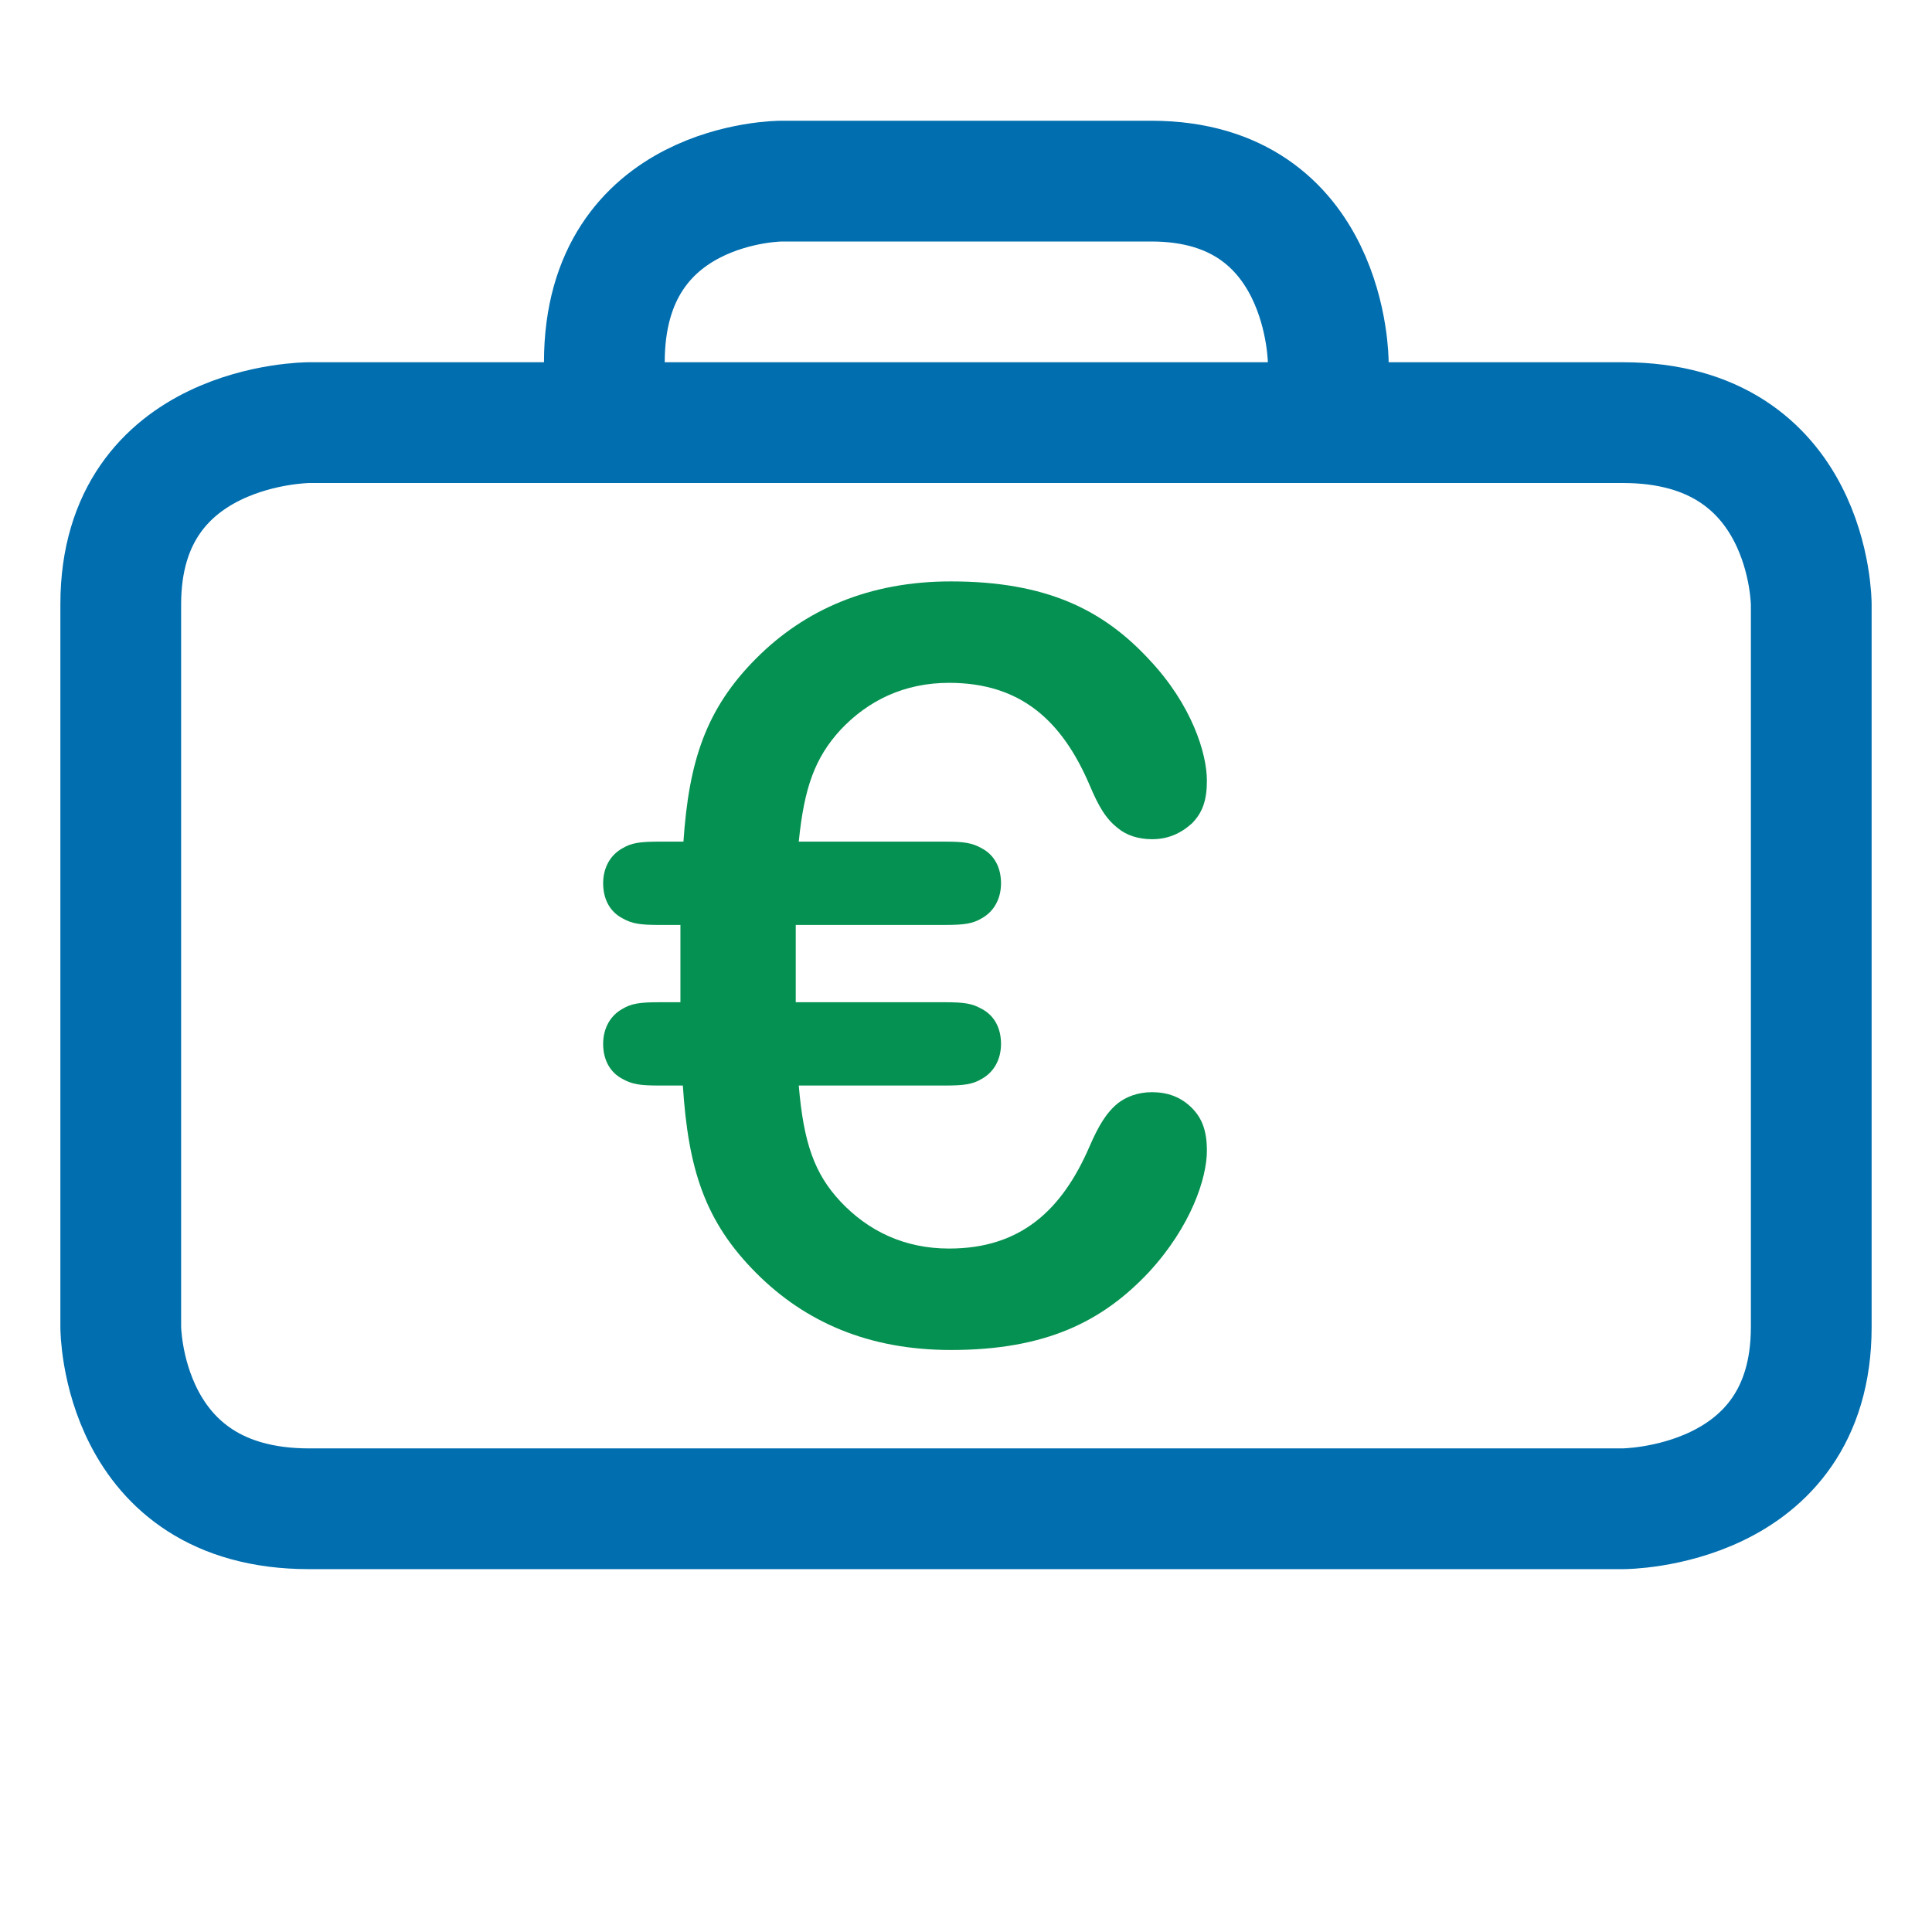<?xml version="1.0" encoding="UTF-8"?>
<svg id="Layer_1" xmlns="http://www.w3.org/2000/svg" viewBox="0 0 32 32"><defs><style>.cls-1{fill:#059151;}.cls-2{fill:none;stroke:#006eaf;stroke-linecap:round;stroke-linejoin:round;stroke-width:2px;}</style></defs><path class="cls-2" d="M5.12,7s-3.12,0-3.12,3.01v11.97s0,3.01,3.12,3.01H26.88s3.12,0,3.12-3.01V10.01s0-3.01-3.12-3.01H5.12Z"/><path class="cls-2" d="M22,6s0-3-2.93-3h-6.13s-2.93,0-2.93,3"/><path class="cls-1" d="M15.64,17.98c.33,0,.47-.02,.62-.11,.2-.11,.32-.32,.32-.58s-.11-.47-.32-.58c-.16-.09-.29-.11-.62-.11h-2.46v-1.28h2.46c.33,0,.47-.02,.62-.11,.2-.11,.32-.32,.32-.58s-.11-.47-.32-.58c-.16-.09-.29-.11-.62-.11h-2.41c.09-.9,.27-1.39,.69-1.85,.46-.49,1.06-.78,1.8-.78,1.18,0,1.87,.62,2.33,1.7,.14,.33,.26,.55,.47,.71,.13,.11,.33,.18,.56,.18,.26,0,.47-.09,.66-.26,.18-.18,.25-.39,.25-.71,0-.45-.25-1.26-.96-2.01-.76-.82-1.7-1.29-3.28-1.29-1.36,0-2.42,.47-3.22,1.27-.84,.84-1.12,1.71-1.21,3.04h-.39c-.33,0-.47,.02-.62,.11-.2,.11-.32,.32-.32,.58s.11,.47,.32,.58c.16,.09,.29,.11,.62,.11h.34v1.28h-.34c-.33,0-.47,.02-.62,.11-.2,.11-.32,.32-.32,.58s.11,.47,.32,.58c.16,.09,.29,.11,.62,.11h.38c.09,1.38,.36,2.25,1.22,3.11,.81,.81,1.86,1.27,3.22,1.27,1.57,0,2.51-.47,3.28-1.29,.7-.76,.96-1.56,.96-2.01,0-.33-.08-.54-.25-.71-.18-.18-.4-.26-.66-.26-.24,0-.43,.08-.56,.18-.2,.16-.33,.39-.47,.71-.46,1.07-1.15,1.7-2.33,1.7-.74,0-1.34-.29-1.8-.78-.43-.46-.61-.97-.69-1.92h2.41Z"/></svg>